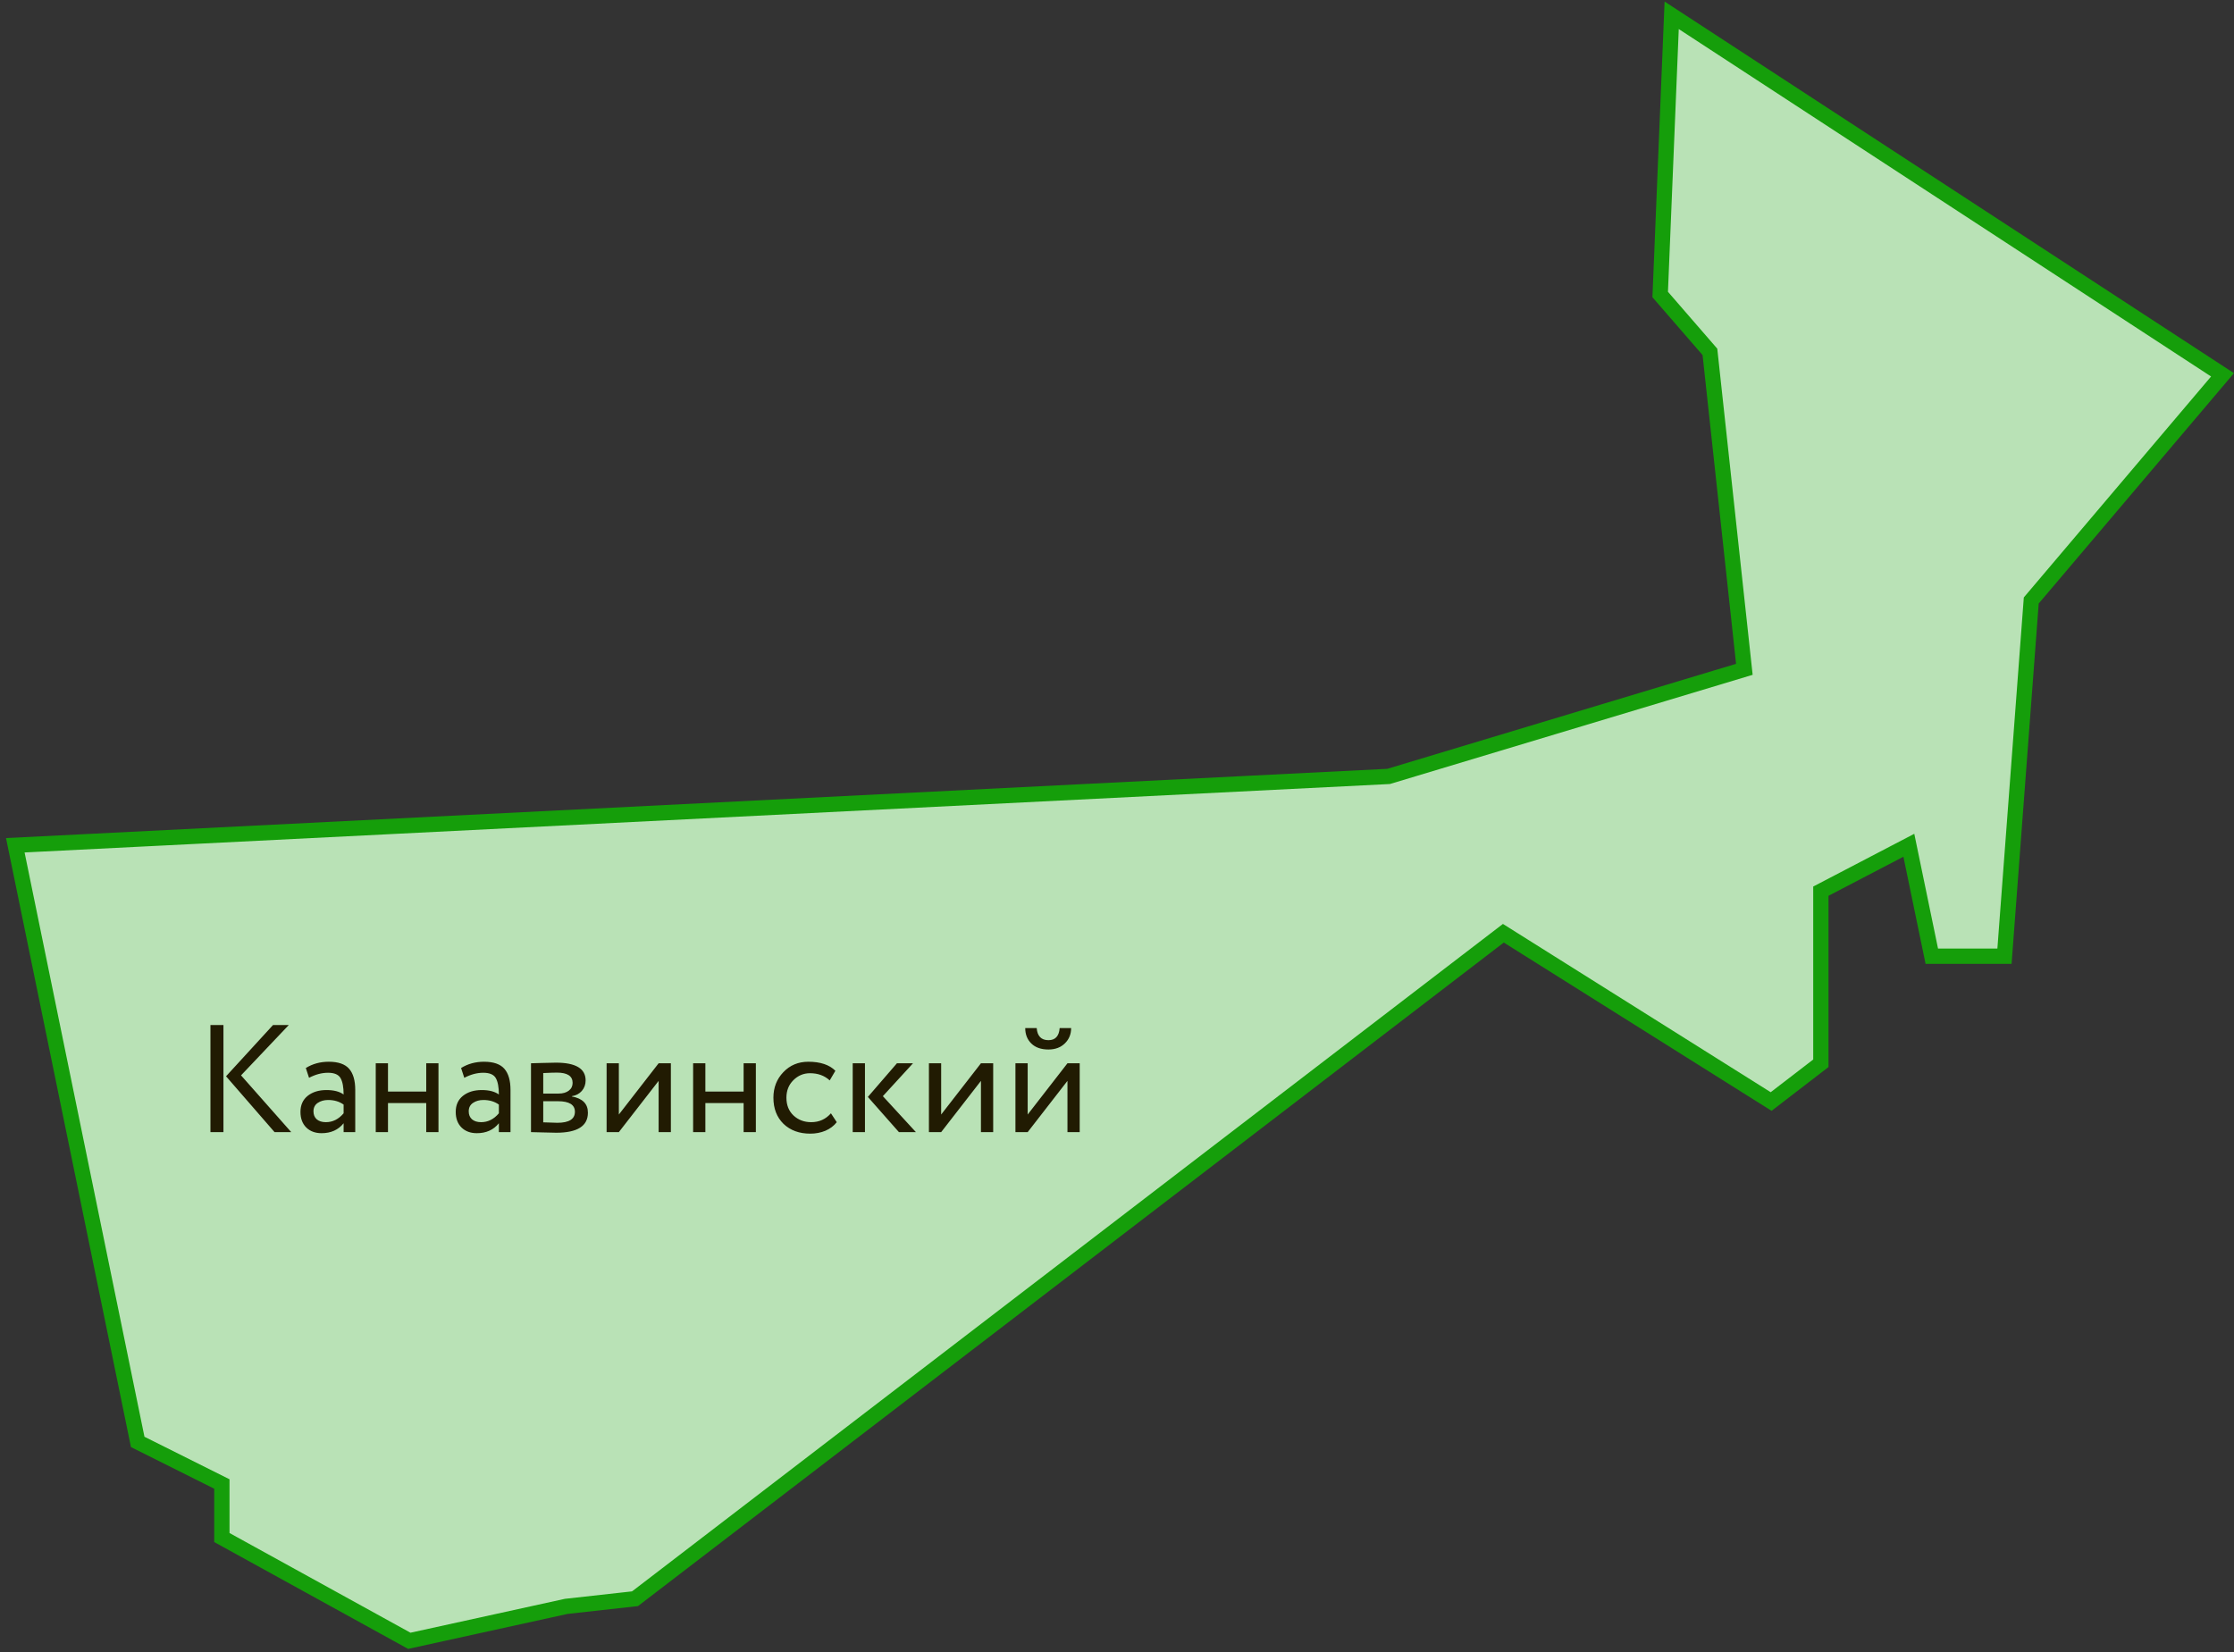 <?xml version="1.0" encoding="UTF-8"?> <svg xmlns="http://www.w3.org/2000/svg" width="292" height="216" viewBox="0 0 292 216" fill="none"><rect x="0" y="0" width="292" height="216" fill="#333333" stroke="none"/> <path d="M181.5 101.5L2 110.5L18 188.5L29 194V201L53.5 214.5L74 210L83 209L196.5 122L231.5 144L238 139V116.5L249.5 110.5L252.5 125H262L265.5 78.5L290.5 49L218.5 2L217 38.5L223.5 46L228 87.5L181.5 101.5Z" fill="white"></path> <path d="M181.5 101.5L2 110.5L18 188.5L29 194V201L53.5 214.5L74 210L83 209L196.5 122L231.5 144L238 139V116.5L249.5 110.5L252.5 125H262L265.5 78.5L290.5 49L218.5 2L217 38.5L223.5 46L228 87.5L181.5 101.5Z" fill="#B9E2B6"></path> <path d="M181.5 101.5L2 110.5L18 188.5L29 194V201L53.5 214.5L74 210L83 209L196.5 122L231.5 144L238 139V116.5L249.5 110.5L252.5 125H262L265.5 78.5L290.5 49L218.5 2L217 38.5L223.5 46L228 87.5L181.5 101.5Z" stroke="#159E0A" stroke-width="2"></path> <path d="M37.746 134L31.506 140.58L38.066 148H35.886L29.546 140.7L35.686 134H37.746ZM27.506 148V134H29.206V148H27.506ZM40.393 140.9L39.973 139.62C40.853 139.073 41.853 138.8 42.973 138.8C44.213 138.8 45.099 139.107 45.633 139.72C46.166 140.333 46.433 141.253 46.433 142.48V148H44.913V146.84C44.219 147.707 43.259 148.14 42.033 148.14C41.206 148.14 40.539 147.893 40.033 147.4C39.526 146.893 39.273 146.213 39.273 145.36C39.273 144.467 39.586 143.767 40.213 143.26C40.853 142.753 41.673 142.5 42.673 142.5C43.633 142.5 44.379 142.693 44.913 143.08C44.913 142.12 44.779 141.407 44.513 140.94C44.246 140.473 43.699 140.24 42.873 140.24C42.059 140.24 41.233 140.46 40.393 140.9ZM42.593 146.7C43.486 146.7 44.259 146.313 44.913 145.54V144.4C44.353 144 43.679 143.8 42.893 143.8C42.359 143.8 41.906 143.927 41.533 144.18C41.159 144.433 40.973 144.8 40.973 145.28C40.973 145.72 41.113 146.067 41.393 146.32C41.686 146.573 42.086 146.7 42.593 146.7ZM55.712 148V144.2H50.712V148H49.112V139H50.712V142.7H55.712V139H57.312V148H55.712ZM60.686 140.9L60.266 139.62C61.146 139.073 62.146 138.8 63.266 138.8C64.506 138.8 65.392 139.107 65.926 139.72C66.459 140.333 66.726 141.253 66.726 142.48V148H65.206V146.84C64.512 147.707 63.552 148.14 62.326 148.14C61.499 148.14 60.832 147.893 60.326 147.4C59.819 146.893 59.566 146.213 59.566 145.36C59.566 144.467 59.879 143.767 60.506 143.26C61.146 142.753 61.966 142.5 62.966 142.5C63.926 142.5 64.672 142.693 65.206 143.08C65.206 142.12 65.072 141.407 64.806 140.94C64.539 140.473 63.992 140.24 63.166 140.24C62.352 140.24 61.526 140.46 60.686 140.9ZM62.886 146.7C63.779 146.7 64.552 146.313 65.206 145.54V144.4C64.646 144 63.972 143.8 63.186 143.8C62.652 143.8 62.199 143.927 61.826 144.18C61.452 144.433 61.266 144.8 61.266 145.28C61.266 145.72 61.406 146.067 61.686 146.32C61.979 146.573 62.379 146.7 62.886 146.7ZM69.405 148V139C69.618 139 70.091 138.987 70.825 138.96C71.572 138.933 72.185 138.92 72.665 138.92C75.251 138.92 76.545 139.693 76.545 141.24C76.545 141.773 76.378 142.233 76.045 142.62C75.712 142.993 75.278 143.22 74.745 143.3V143.34C76.145 143.593 76.845 144.3 76.845 145.46C76.845 147.207 75.465 148.08 72.705 148.08C72.305 148.08 71.718 148.067 70.945 148.04C70.171 148.013 69.658 148 69.405 148ZM72.925 143.96H71.005V146.72C71.965 146.76 72.578 146.78 72.845 146.78C74.378 146.78 75.145 146.3 75.145 145.34C75.145 144.42 74.405 143.96 72.925 143.96ZM72.785 140.22C72.398 140.22 71.805 140.24 71.005 140.28V142.96H73.025C73.572 142.96 74.011 142.833 74.345 142.58C74.678 142.327 74.845 141.987 74.845 141.56C74.845 140.667 74.158 140.22 72.785 140.22ZM80.888 148H79.288V139H80.888V145.7L86.088 139H87.688V148H86.088V141.3L80.888 148ZM97.196 148V144.2H92.196V148H90.596V139H92.196V142.7H97.196V139H98.796V148H97.196ZM108.61 145.54L109.37 146.7C108.997 147.18 108.503 147.553 107.89 147.82C107.277 148.073 106.617 148.2 105.91 148.2C104.47 148.2 103.303 147.773 102.41 146.92C101.53 146.053 101.09 144.913 101.09 143.5C101.09 142.18 101.523 141.067 102.39 140.16C103.257 139.253 104.343 138.8 105.65 138.8C107.223 138.8 108.403 139.193 109.19 139.98L108.45 141.24C107.77 140.613 106.91 140.3 105.87 140.3C105.03 140.3 104.303 140.607 103.69 141.22C103.09 141.82 102.79 142.58 102.79 143.5C102.79 144.46 103.097 145.233 103.71 145.82C104.337 146.407 105.11 146.7 106.03 146.7C107.07 146.7 107.93 146.313 108.61 145.54ZM119.336 139L115.396 143.3L119.716 148H117.496L113.436 143.4L117.236 139H119.336ZM111.456 148V139H113.056V148H111.456ZM123.017 148H121.417V139H123.017V145.7L128.217 139H129.817V148H128.217V141.3L123.017 148ZM134.325 148H132.725V139H134.325V145.7L139.525 139H141.125V148H139.525V141.3L134.325 148ZM134.005 134.4H135.505C135.585 135.453 136.098 135.98 137.045 135.98C137.938 135.98 138.425 135.453 138.505 134.4H140.005C140.005 135.2 139.732 135.867 139.185 136.4C138.638 136.933 137.925 137.2 137.045 137.2C136.085 137.2 135.338 136.94 134.805 136.42C134.272 135.9 134.005 135.227 134.005 134.4Z" fill="#211B02"></path> </svg> 